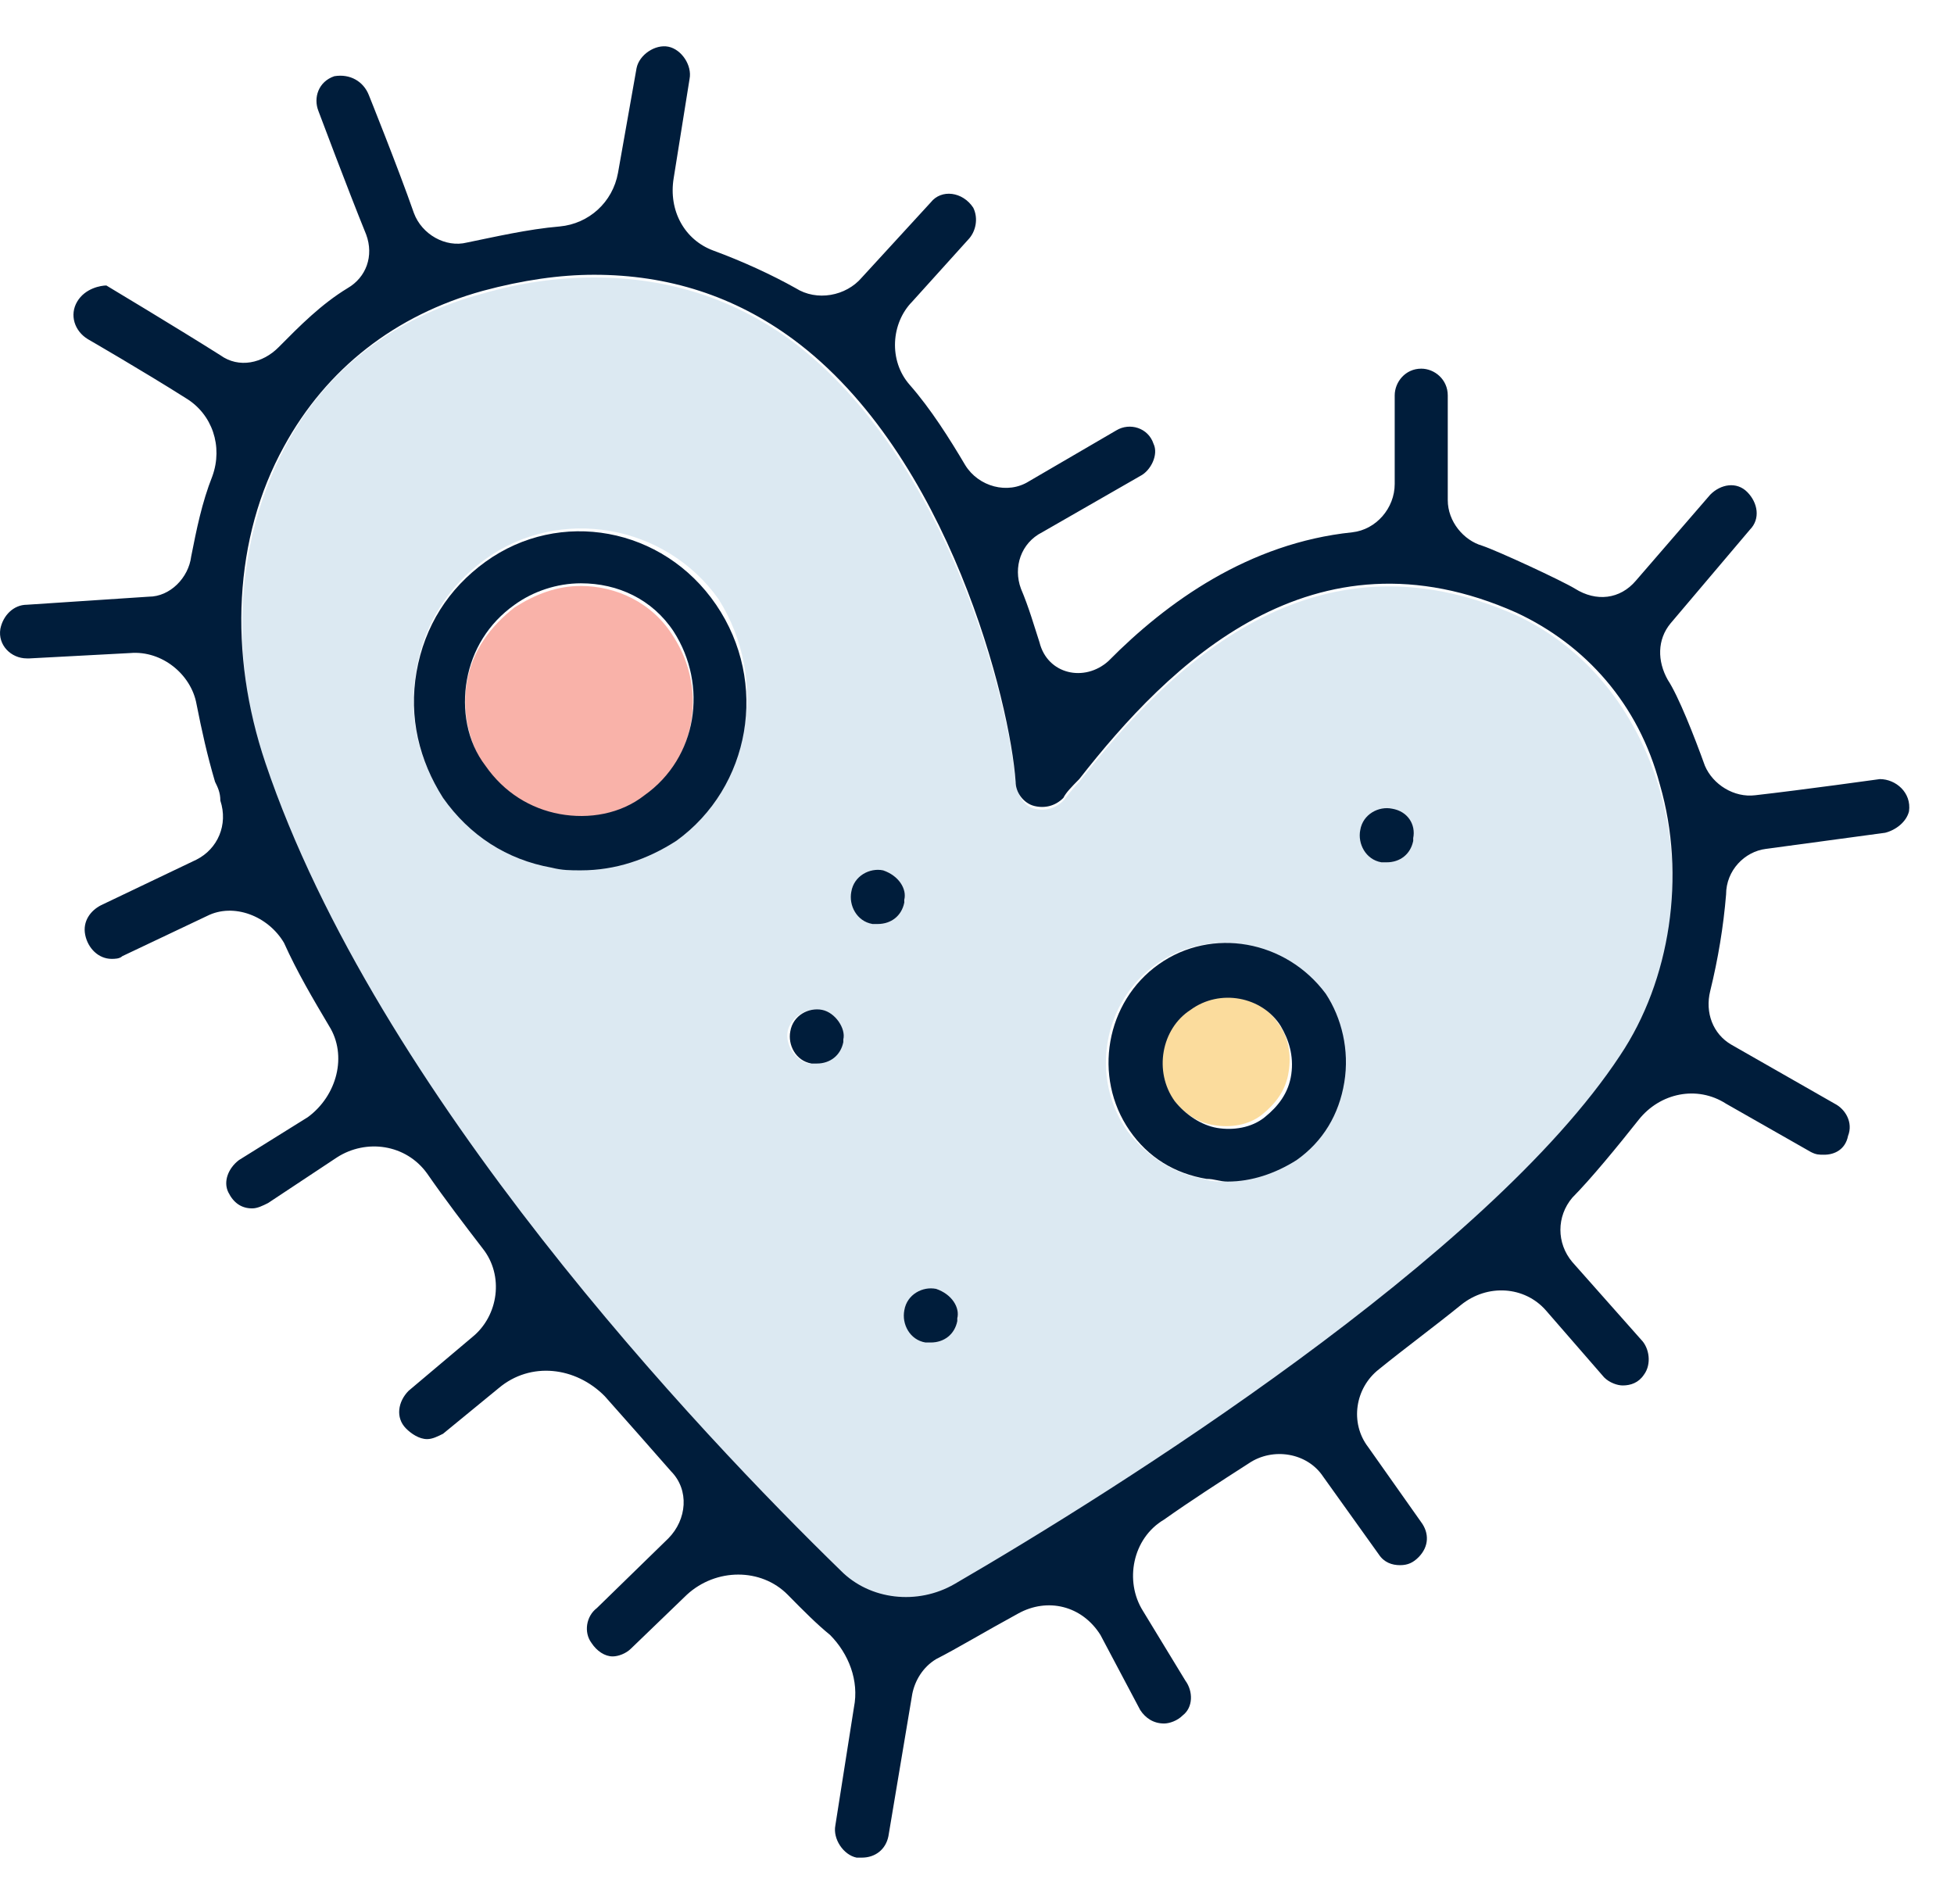 <svg width="39" height="38" viewBox="0 0 39 38" fill="none" xmlns="http://www.w3.org/2000/svg">
<path d="M11.593 11.695C11.117 11.695 10.694 11.856 10.271 12.123C9.794 12.498 9.424 12.98 9.318 13.623C9.212 14.212 9.371 14.854 9.689 15.336C10.059 15.818 10.535 16.193 11.17 16.3C11.752 16.407 12.387 16.246 12.863 15.925C13.869 15.175 14.133 13.783 13.445 12.712C13.022 12.016 12.281 11.695 11.593 11.695Z" fill="#F9B2A9"/>
<path d="M23.71 20.102C23.128 20.53 22.97 21.334 23.393 21.922C23.605 22.19 23.869 22.404 24.239 22.458C24.557 22.512 24.927 22.458 25.192 22.244C25.456 22.03 25.668 21.762 25.721 21.387C25.774 21.066 25.721 20.691 25.509 20.423C25.139 19.834 24.292 19.727 23.71 20.102Z" fill="#FBDC9D"/>
<path d="M30.271 12.284C26.197 10.464 23.34 13.302 21.541 15.604C21.382 15.765 21.276 15.925 21.224 15.979C21.065 16.14 20.853 16.193 20.642 16.14C20.43 16.086 20.324 15.872 20.271 15.658C20.165 14.105 18.948 9.179 15.827 6.823C14.663 5.966 13.34 5.538 11.859 5.538C11.118 5.538 10.377 5.645 9.636 5.859C7.837 6.341 6.462 7.412 5.668 8.964C4.716 10.785 4.557 13.088 5.298 15.283C7.52 21.869 13.975 28.669 16.779 31.4C17.414 31.989 18.314 32.096 19.054 31.668C22.335 29.794 29.689 25.136 32.335 21.173C33.34 19.674 33.657 17.585 33.128 15.765C32.652 14.159 31.647 12.927 30.271 12.284ZM13.499 16.729C12.917 17.104 12.282 17.318 11.594 17.318C11.382 17.318 11.224 17.318 11.012 17.264C10.113 17.104 9.372 16.622 8.843 15.872C8.314 15.122 8.155 14.266 8.314 13.355C8.472 12.445 8.948 11.695 9.689 11.16C11.171 10.089 13.287 10.464 14.345 11.963C15.351 13.569 14.98 15.658 13.499 16.729ZM16.779 20.798C16.726 21.066 16.515 21.227 16.25 21.227C16.197 21.227 16.197 21.227 16.144 21.227C15.88 21.173 15.668 20.852 15.721 20.584C15.774 20.316 16.091 20.102 16.356 20.156C16.673 20.209 16.885 20.53 16.779 20.798ZM18.049 18.014C17.996 18.282 17.785 18.442 17.52 18.442C17.467 18.442 17.467 18.442 17.414 18.442C17.15 18.389 16.938 18.067 16.991 17.8C17.044 17.532 17.361 17.318 17.626 17.371C17.943 17.478 18.102 17.746 18.049 18.014ZM19.107 26.367C19.054 26.635 18.843 26.795 18.578 26.795C18.525 26.795 18.525 26.795 18.472 26.795C18.208 26.742 17.996 26.421 18.049 26.153C18.102 25.885 18.419 25.671 18.684 25.724C19.001 25.832 19.16 26.099 19.107 26.367ZM26.779 21.601C26.673 22.244 26.303 22.779 25.827 23.154C25.404 23.422 24.98 23.583 24.451 23.583C24.292 23.583 24.187 23.583 24.028 23.529C23.393 23.422 22.864 23.047 22.494 22.565C21.753 21.494 22.017 19.995 23.076 19.245C24.134 18.496 25.615 18.764 26.356 19.834C26.779 20.37 26.885 21.012 26.779 21.601ZM28.208 16.782C28.155 17.05 27.943 17.211 27.679 17.211C27.626 17.211 27.626 17.211 27.573 17.211C27.308 17.157 27.097 16.836 27.15 16.568C27.203 16.3 27.52 16.086 27.785 16.14C28.102 16.193 28.261 16.461 28.208 16.782Z" fill="#DCE9F2"/>
<path d="M9.689 11.213C8.949 11.749 8.473 12.498 8.314 13.409C8.155 14.319 8.367 15.176 8.843 15.925C9.372 16.675 10.113 17.157 11.012 17.318C11.224 17.371 11.383 17.371 11.594 17.371C12.282 17.371 12.917 17.157 13.499 16.782C14.98 15.711 15.351 13.623 14.293 12.07C13.235 10.517 11.171 10.142 9.689 11.213ZM12.864 15.872C12.388 16.247 11.753 16.354 11.171 16.247C10.589 16.14 10.06 15.818 9.689 15.283C9.319 14.801 9.213 14.158 9.319 13.569C9.425 12.98 9.742 12.445 10.271 12.07C10.642 11.802 11.118 11.642 11.594 11.642C12.335 11.642 13.023 11.963 13.446 12.605C14.134 13.676 13.922 15.122 12.864 15.872Z" fill="#001D3B"/>
<path d="M23.128 19.245C22.069 19.995 21.805 21.494 22.546 22.565C22.916 23.101 23.445 23.422 24.08 23.529C24.239 23.529 24.345 23.583 24.503 23.583C24.98 23.583 25.456 23.422 25.879 23.154C26.408 22.779 26.726 22.244 26.831 21.601C26.937 20.959 26.778 20.316 26.461 19.834C25.667 18.764 24.186 18.496 23.128 19.245ZM25.773 21.441C25.72 21.816 25.509 22.083 25.244 22.297C24.98 22.512 24.609 22.565 24.292 22.512C23.974 22.458 23.657 22.244 23.445 21.976C23.022 21.387 23.18 20.53 23.762 20.156C24.345 19.727 25.191 19.888 25.561 20.477C25.72 20.745 25.826 21.066 25.773 21.441Z" fill="#001D3B"/>
<path d="M37.52 15.55C37.52 15.55 35.986 15.764 35.033 15.872C34.61 15.925 34.187 15.658 34.028 15.283C33.816 14.694 33.499 13.89 33.287 13.569C33.076 13.194 33.076 12.766 33.34 12.445L34.927 10.571C35.139 10.356 35.086 10.035 34.874 9.821C34.663 9.607 34.345 9.66 34.134 9.874L32.652 11.588C32.335 11.963 31.859 12.016 31.435 11.749C31.171 11.588 29.901 10.999 29.584 10.892C29.213 10.785 28.896 10.41 28.896 9.982V7.893C28.896 7.572 28.631 7.358 28.367 7.358C28.049 7.358 27.837 7.625 27.837 7.893V9.66C27.837 10.142 27.467 10.571 26.991 10.624C24.927 10.838 23.287 12.016 22.123 13.194C21.647 13.623 20.906 13.462 20.747 12.819C20.642 12.498 20.536 12.123 20.377 11.749C20.218 11.32 20.377 10.838 20.8 10.624L22.758 9.5C22.97 9.393 23.128 9.071 23.023 8.857C22.917 8.536 22.547 8.429 22.282 8.589L20.536 9.607C20.113 9.874 19.531 9.714 19.266 9.285C18.949 8.75 18.578 8.161 18.155 7.679C17.732 7.197 17.785 6.447 18.208 6.019L19.319 4.788C19.478 4.627 19.531 4.359 19.425 4.145C19.213 3.824 18.79 3.77 18.578 4.038L17.203 5.537C16.885 5.912 16.303 6.019 15.88 5.751C15.404 5.484 14.822 5.216 14.24 5.002C13.658 4.788 13.34 4.199 13.446 3.556L13.763 1.575C13.816 1.307 13.605 0.986 13.34 0.932C13.076 0.879 12.758 1.093 12.705 1.361L12.335 3.449C12.229 4.038 11.753 4.466 11.171 4.52C10.536 4.573 9.848 4.734 9.319 4.841C8.896 4.948 8.419 4.68 8.261 4.252C7.943 3.342 7.361 1.896 7.361 1.896C7.255 1.628 6.991 1.468 6.673 1.521C6.356 1.628 6.25 1.95 6.356 2.217C6.356 2.217 6.938 3.77 7.308 4.68C7.467 5.109 7.308 5.537 6.938 5.751C6.409 6.073 5.986 6.501 5.562 6.929C5.245 7.251 4.769 7.358 4.398 7.09C3.552 6.555 2.123 5.698 2.123 5.698C2.017 5.698 1.7 5.751 1.541 6.019C1.382 6.287 1.488 6.608 1.753 6.769C1.753 6.769 2.864 7.411 3.71 7.947C4.24 8.268 4.451 8.911 4.24 9.5C4.028 10.035 3.922 10.571 3.816 11.106C3.763 11.534 3.393 11.909 2.97 11.909L0.536 12.07C0.271 12.07 0.06 12.284 0.007 12.552C-0.046 12.873 0.218 13.141 0.536 13.141C0.536 13.141 0.536 13.141 0.589 13.141L2.599 13.034C3.234 12.98 3.816 13.462 3.922 14.051C4.028 14.586 4.134 15.068 4.292 15.604C4.345 15.711 4.398 15.818 4.398 15.979C4.557 16.461 4.345 16.943 3.922 17.157L2.017 18.067C1.806 18.174 1.647 18.388 1.7 18.656C1.753 18.924 1.964 19.138 2.229 19.138C2.282 19.138 2.388 19.138 2.441 19.084L4.134 18.281C4.663 18.014 5.351 18.281 5.668 18.817C5.933 19.406 6.25 19.941 6.568 20.477C6.938 21.066 6.726 21.869 6.144 22.297L4.769 23.154C4.557 23.315 4.451 23.582 4.557 23.797C4.663 24.011 4.822 24.118 5.033 24.118C5.139 24.118 5.245 24.064 5.351 24.011L6.726 23.1C7.308 22.726 8.102 22.833 8.525 23.422C8.896 23.957 9.266 24.439 9.636 24.921C10.06 25.456 9.954 26.26 9.425 26.688L8.155 27.759C7.943 27.973 7.89 28.294 8.102 28.509C8.208 28.616 8.367 28.723 8.525 28.723C8.631 28.723 8.737 28.669 8.843 28.616L9.954 27.705C10.589 27.17 11.488 27.277 12.07 27.866C12.546 28.401 12.97 28.883 13.393 29.365C13.763 29.74 13.71 30.329 13.34 30.704L11.912 32.096C11.7 32.257 11.647 32.578 11.806 32.792C11.912 32.953 12.07 33.06 12.229 33.06C12.335 33.06 12.493 33.007 12.599 32.899L13.71 31.828C14.293 31.293 15.192 31.293 15.721 31.828C16.038 32.15 16.303 32.417 16.568 32.632C16.938 33.007 17.15 33.542 17.044 34.077L16.673 36.433C16.62 36.701 16.832 37.022 17.097 37.076C17.15 37.076 17.15 37.076 17.203 37.076C17.467 37.076 17.679 36.915 17.732 36.648L18.208 33.81C18.261 33.542 18.419 33.274 18.684 33.114C19.107 32.899 19.636 32.578 20.324 32.203C20.906 31.882 21.594 32.043 21.964 32.632L22.758 34.131C22.864 34.292 23.023 34.399 23.234 34.399C23.34 34.399 23.499 34.345 23.605 34.238C23.816 34.077 23.816 33.756 23.658 33.542L22.811 32.15C22.441 31.561 22.599 30.704 23.234 30.329C23.763 29.954 24.345 29.579 24.927 29.205C25.404 28.883 26.091 28.991 26.409 29.472L27.52 31.025C27.626 31.186 27.785 31.239 27.943 31.239C28.102 31.239 28.208 31.186 28.314 31.079C28.525 30.865 28.525 30.597 28.367 30.383L27.308 28.883C26.938 28.401 27.044 27.705 27.52 27.331C28.049 26.902 28.631 26.474 29.16 26.045C29.689 25.617 30.43 25.671 30.853 26.152L32.017 27.491C32.123 27.598 32.282 27.652 32.388 27.652C32.547 27.652 32.705 27.598 32.811 27.438C32.97 27.224 32.917 26.902 32.758 26.741L31.382 25.189C31.065 24.814 31.065 24.278 31.382 23.904C31.753 23.529 32.282 22.886 32.705 22.351C33.129 21.815 33.869 21.655 34.451 22.029L36.144 22.993C36.25 23.047 36.303 23.047 36.409 23.047C36.62 23.047 36.832 22.94 36.885 22.672C36.991 22.404 36.832 22.137 36.62 22.029L34.557 20.851C34.187 20.637 34.028 20.209 34.134 19.78C34.292 19.138 34.398 18.495 34.451 17.853C34.451 17.371 34.822 16.996 35.245 16.943L37.626 16.621C37.837 16.568 38.049 16.407 38.102 16.193C38.155 15.818 37.837 15.55 37.52 15.55ZM19.054 31.614C18.314 32.043 17.361 31.936 16.779 31.346C13.975 28.616 7.52 21.815 5.298 15.229C4.557 13.034 4.663 10.731 5.668 8.911C6.515 7.358 7.89 6.287 9.636 5.805C10.43 5.591 11.171 5.484 11.859 5.484C13.34 5.484 14.663 5.912 15.827 6.769C18.949 9.071 20.166 14.051 20.271 15.604C20.271 15.818 20.43 16.032 20.642 16.086C20.853 16.139 21.065 16.086 21.224 15.925C21.277 15.818 21.382 15.711 21.541 15.55C23.34 13.248 26.197 10.41 30.271 12.23C31.647 12.873 32.705 14.051 33.129 15.658C33.658 17.478 33.34 19.566 32.335 21.066C29.689 25.082 22.282 29.74 19.054 31.614Z" fill="#001D3B"/>
<path d="M17.626 17.371C17.361 17.317 17.044 17.478 16.991 17.799C16.938 18.067 17.097 18.388 17.414 18.442C17.467 18.442 17.467 18.442 17.52 18.442C17.785 18.442 17.996 18.281 18.049 18.014V17.96C18.102 17.746 17.943 17.478 17.626 17.371Z" fill="#001D3B"/>
<path d="M16.409 20.156C16.144 20.102 15.827 20.263 15.774 20.584C15.721 20.852 15.88 21.173 16.197 21.227C16.25 21.227 16.25 21.227 16.303 21.227C16.567 21.227 16.779 21.066 16.832 20.798V20.745C16.885 20.53 16.673 20.209 16.409 20.156Z" fill="#001D3B"/>
<path d="M18.683 25.724C18.419 25.671 18.102 25.831 18.049 26.153C17.996 26.421 18.154 26.742 18.472 26.795C18.525 26.795 18.525 26.795 18.578 26.795C18.842 26.795 19.054 26.635 19.107 26.367V26.313C19.16 26.099 19.001 25.831 18.683 25.724Z" fill="#001D3B"/>
<path d="M27.784 16.14C27.52 16.086 27.202 16.247 27.149 16.568C27.096 16.836 27.255 17.157 27.573 17.211C27.625 17.211 27.625 17.211 27.678 17.211C27.943 17.211 28.154 17.05 28.207 16.782V16.729C28.26 16.461 28.102 16.193 27.784 16.14Z" fill="#001D3B"/>
</svg>
